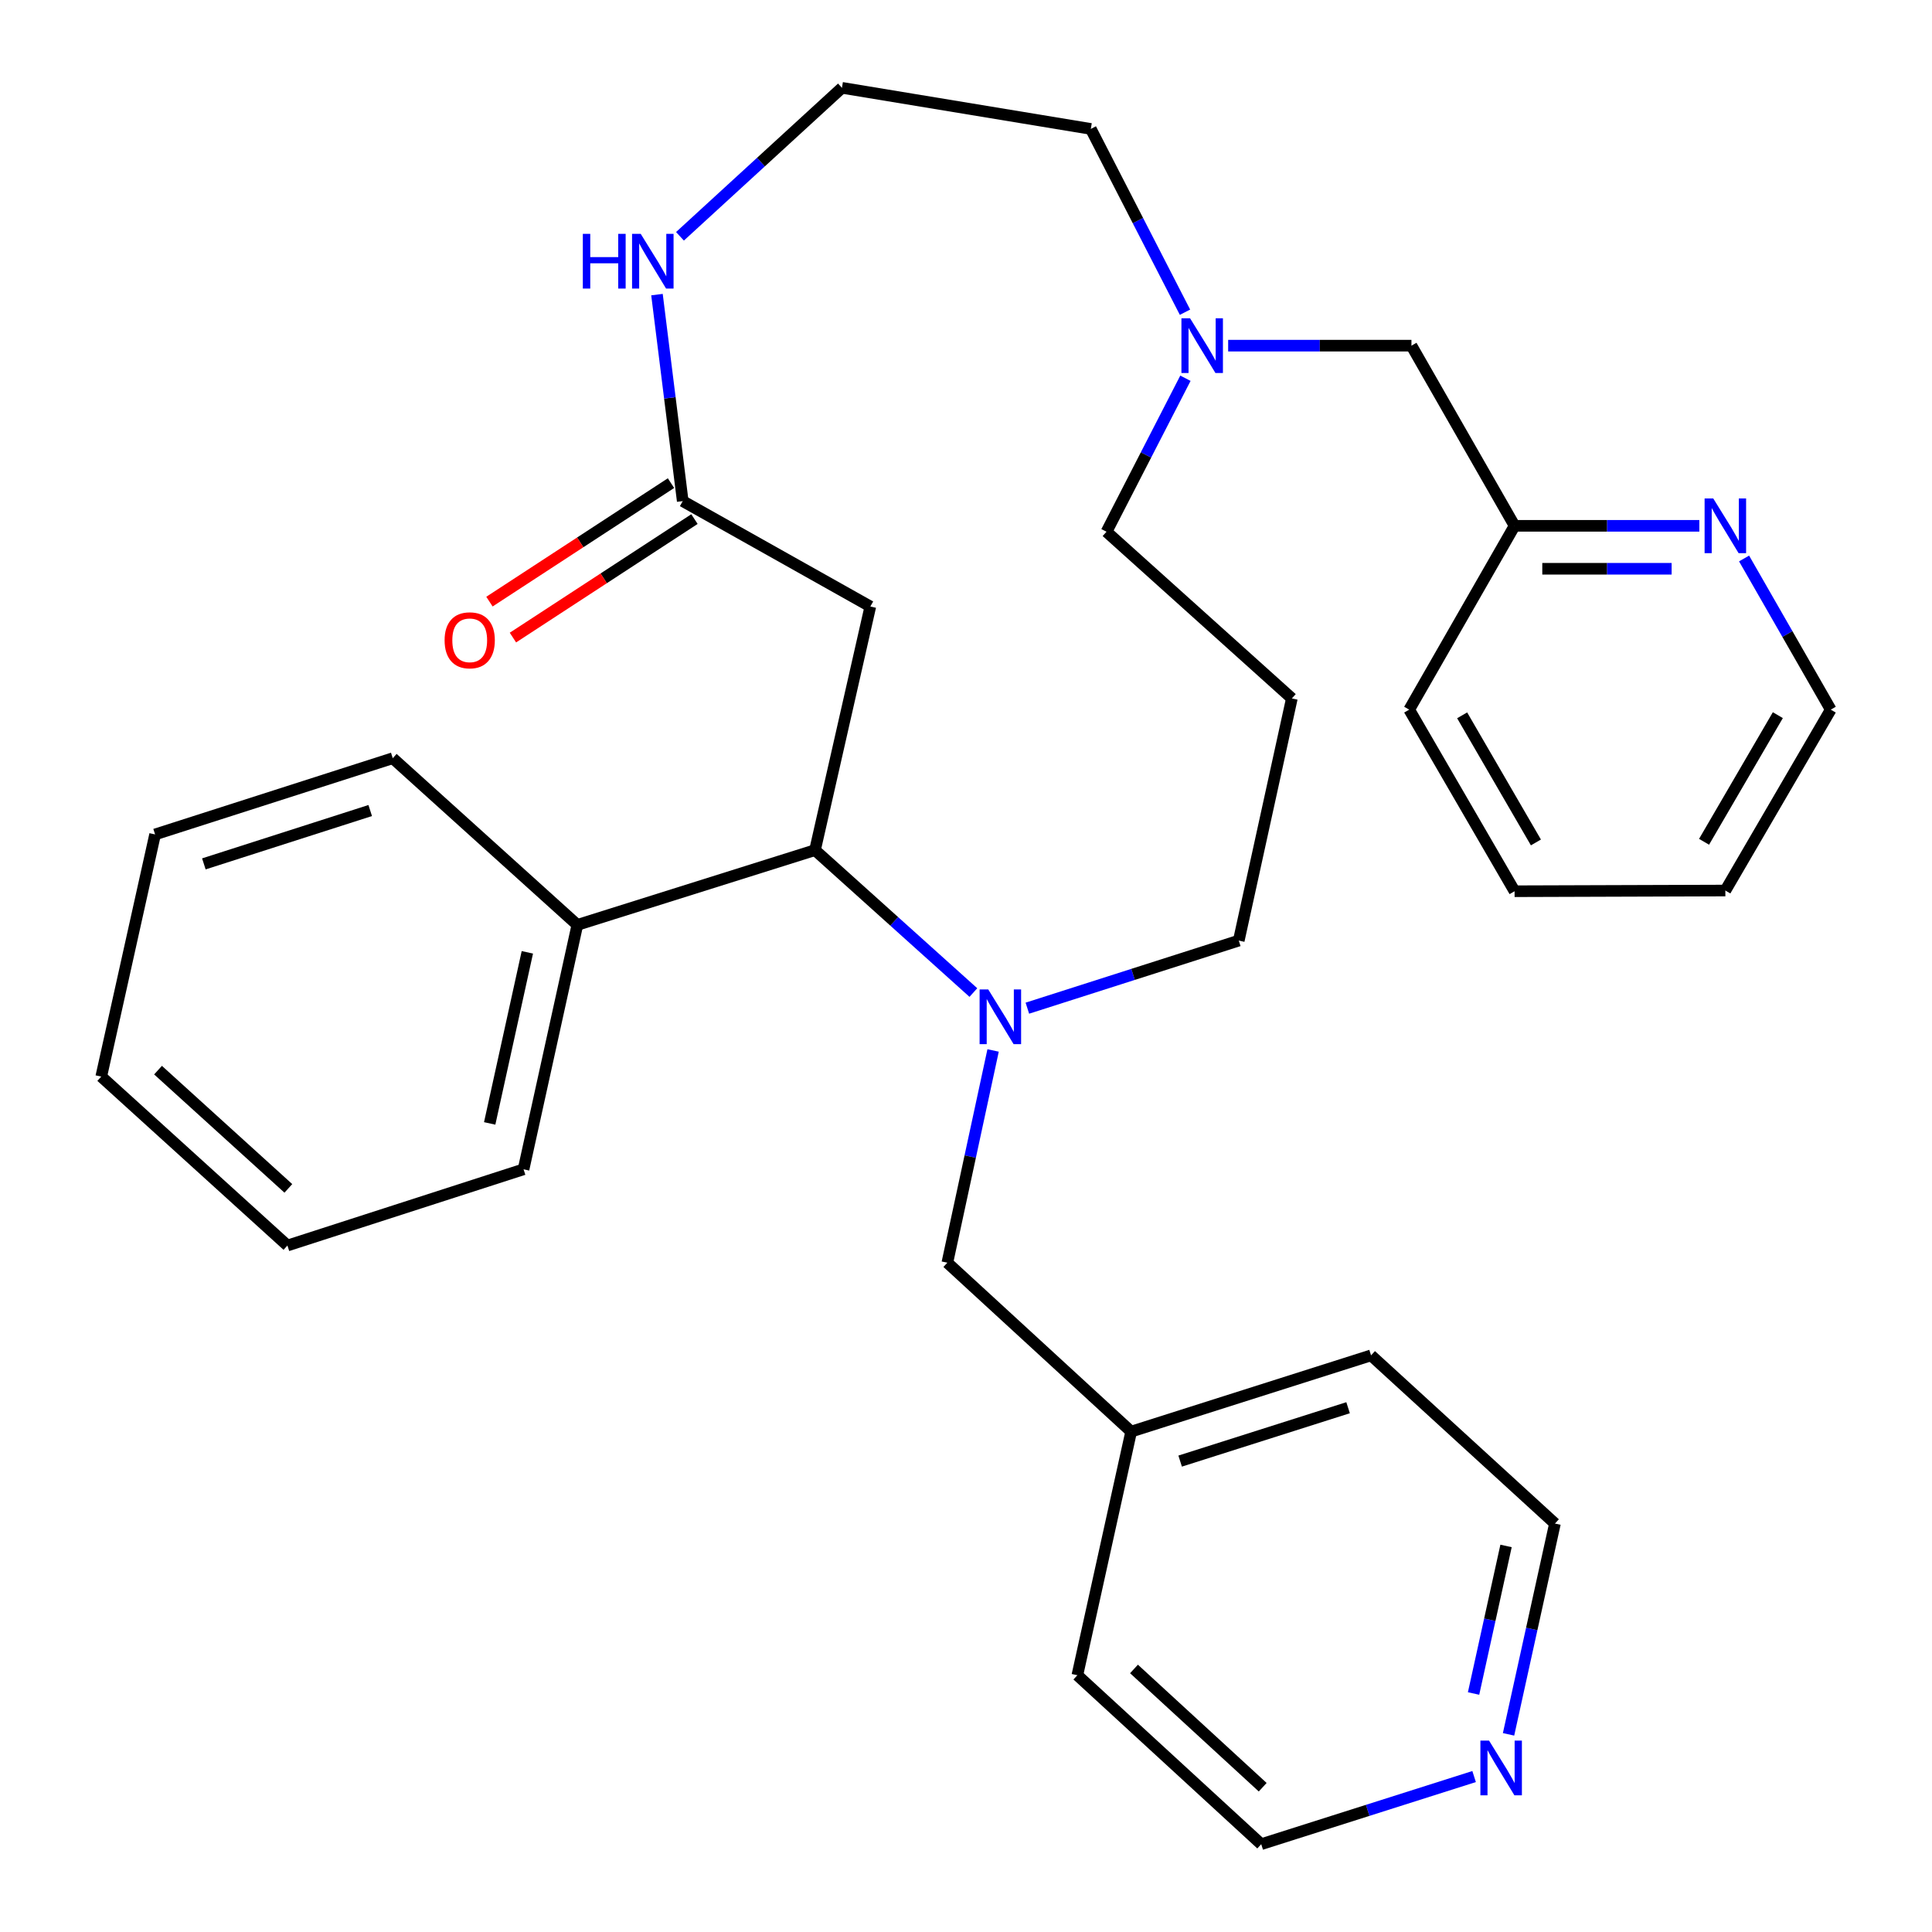 <?xml version='1.0' encoding='iso-8859-1'?>
<svg version='1.1' baseProfile='full'
              xmlns='http://www.w3.org/2000/svg'
                      xmlns:rdkit='http://www.rdkit.org/xml'
                      xmlns:xlink='http://www.w3.org/1999/xlink'
                  xml:space='preserve'
width='1000px' height='1000px' viewBox='0 0 1000 1000'>
<!-- END OF HEADER -->
<rect style='opacity:1.0;fill:#FFFFFF;stroke:none' width='1000' height='1000' x='0' y='0'> </rect>
<path class='bond-0' d='M 503.816,513.742 L 462.832,476.883' style='fill:none;fill-rule:evenodd;stroke:#0000FF;stroke-width:6px;stroke-linecap:butt;stroke-linejoin:miter;stroke-opacity:1' />
<path class='bond-0' d='M 462.832,476.883 L 421.849,440.025' style='fill:none;fill-rule:evenodd;stroke:#000000;stroke-width:6px;stroke-linecap:butt;stroke-linejoin:miter;stroke-opacity:1' />
<path class='bond-5' d='M 514.027,543.716 L 502.185,598.645' style='fill:none;fill-rule:evenodd;stroke:#0000FF;stroke-width:6px;stroke-linecap:butt;stroke-linejoin:miter;stroke-opacity:1' />
<path class='bond-5' d='M 502.185,598.645 L 490.344,653.573' style='fill:none;fill-rule:evenodd;stroke:#000000;stroke-width:6px;stroke-linecap:butt;stroke-linejoin:miter;stroke-opacity:1' />
<path class='bond-11' d='M 531.76,521.832 L 586.474,504.341' style='fill:none;fill-rule:evenodd;stroke:#0000FF;stroke-width:6px;stroke-linecap:butt;stroke-linejoin:miter;stroke-opacity:1' />
<path class='bond-11' d='M 586.474,504.341 L 641.188,486.849' style='fill:none;fill-rule:evenodd;stroke:#000000;stroke-width:6px;stroke-linecap:butt;stroke-linejoin:miter;stroke-opacity:1' />
<path class='bond-1' d='M 421.849,440.025 L 450.484,313.927' style='fill:none;fill-rule:evenodd;stroke:#000000;stroke-width:6px;stroke-linecap:butt;stroke-linejoin:miter;stroke-opacity:1' />
<path class='bond-7' d='M 421.849,440.025 L 298.837,478.724' style='fill:none;fill-rule:evenodd;stroke:#000000;stroke-width:6px;stroke-linecap:butt;stroke-linejoin:miter;stroke-opacity:1' />
<path class='bond-2' d='M 450.484,313.927 L 353.379,259.373' style='fill:none;fill-rule:evenodd;stroke:#000000;stroke-width:6px;stroke-linecap:butt;stroke-linejoin:miter;stroke-opacity:1' />
<path class='bond-4' d='M 353.379,259.373 L 346.714,205.931' style='fill:none;fill-rule:evenodd;stroke:#000000;stroke-width:6px;stroke-linecap:butt;stroke-linejoin:miter;stroke-opacity:1' />
<path class='bond-4' d='M 346.714,205.931 L 340.05,152.489' style='fill:none;fill-rule:evenodd;stroke:#0000FF;stroke-width:6px;stroke-linecap:butt;stroke-linejoin:miter;stroke-opacity:1' />
<path class='bond-8' d='M 347.305,250.066 L 300.322,280.732' style='fill:none;fill-rule:evenodd;stroke:#000000;stroke-width:6px;stroke-linecap:butt;stroke-linejoin:miter;stroke-opacity:1' />
<path class='bond-8' d='M 300.322,280.732 L 253.34,311.398' style='fill:none;fill-rule:evenodd;stroke:#FF0000;stroke-width:6px;stroke-linecap:butt;stroke-linejoin:miter;stroke-opacity:1' />
<path class='bond-8' d='M 359.453,268.679 L 312.471,299.345' style='fill:none;fill-rule:evenodd;stroke:#000000;stroke-width:6px;stroke-linecap:butt;stroke-linejoin:miter;stroke-opacity:1' />
<path class='bond-8' d='M 312.471,299.345 L 265.489,330.01' style='fill:none;fill-rule:evenodd;stroke:#FF0000;stroke-width:6px;stroke-linecap:butt;stroke-linejoin:miter;stroke-opacity:1' />
<path class='bond-3' d='M 613.574,195.78 L 593.152,235.504' style='fill:none;fill-rule:evenodd;stroke:#0000FF;stroke-width:6px;stroke-linecap:butt;stroke-linejoin:miter;stroke-opacity:1' />
<path class='bond-3' d='M 593.152,235.504 L 572.73,275.228' style='fill:none;fill-rule:evenodd;stroke:#000000;stroke-width:6px;stroke-linecap:butt;stroke-linejoin:miter;stroke-opacity:1' />
<path class='bond-10' d='M 635.694,178.913 L 683.129,178.913' style='fill:none;fill-rule:evenodd;stroke:#0000FF;stroke-width:6px;stroke-linecap:butt;stroke-linejoin:miter;stroke-opacity:1' />
<path class='bond-10' d='M 683.129,178.913 L 730.563,178.913' style='fill:none;fill-rule:evenodd;stroke:#000000;stroke-width:6px;stroke-linecap:butt;stroke-linejoin:miter;stroke-opacity:1' />
<path class='bond-17' d='M 613.35,161.6 L 588.978,114.165' style='fill:none;fill-rule:evenodd;stroke:#0000FF;stroke-width:6px;stroke-linecap:butt;stroke-linejoin:miter;stroke-opacity:1' />
<path class='bond-17' d='M 588.978,114.165 L 564.605,66.73' style='fill:none;fill-rule:evenodd;stroke:#000000;stroke-width:6px;stroke-linecap:butt;stroke-linejoin:miter;stroke-opacity:1' />
<path class='bond-14' d='M 351.954,122.311 L 393.872,83.883' style='fill:none;fill-rule:evenodd;stroke:#0000FF;stroke-width:6px;stroke-linecap:butt;stroke-linejoin:miter;stroke-opacity:1' />
<path class='bond-14' d='M 393.872,83.883 L 435.79,45.455' style='fill:none;fill-rule:evenodd;stroke:#000000;stroke-width:6px;stroke-linecap:butt;stroke-linejoin:miter;stroke-opacity:1' />
<path class='bond-15' d='M 490.344,653.573 L 585.486,740.998' style='fill:none;fill-rule:evenodd;stroke:#000000;stroke-width:6px;stroke-linecap:butt;stroke-linejoin:miter;stroke-opacity:1' />
<path class='bond-6' d='M 879.572,272.165 L 831.758,272.165' style='fill:none;fill-rule:evenodd;stroke:#0000FF;stroke-width:6px;stroke-linecap:butt;stroke-linejoin:miter;stroke-opacity:1' />
<path class='bond-6' d='M 831.758,272.165 L 783.944,272.165' style='fill:none;fill-rule:evenodd;stroke:#000000;stroke-width:6px;stroke-linecap:butt;stroke-linejoin:miter;stroke-opacity:1' />
<path class='bond-6' d='M 865.228,294.392 L 831.758,294.392' style='fill:none;fill-rule:evenodd;stroke:#0000FF;stroke-width:6px;stroke-linecap:butt;stroke-linejoin:miter;stroke-opacity:1' />
<path class='bond-6' d='M 831.758,294.392 L 798.288,294.392' style='fill:none;fill-rule:evenodd;stroke:#000000;stroke-width:6px;stroke-linecap:butt;stroke-linejoin:miter;stroke-opacity:1' />
<path class='bond-20' d='M 902.731,289.067 L 925.162,328.187' style='fill:none;fill-rule:evenodd;stroke:#0000FF;stroke-width:6px;stroke-linecap:butt;stroke-linejoin:miter;stroke-opacity:1' />
<path class='bond-20' d='M 925.162,328.187 L 947.593,367.307' style='fill:none;fill-rule:evenodd;stroke:#000000;stroke-width:6px;stroke-linecap:butt;stroke-linejoin:miter;stroke-opacity:1' />
<path class='bond-21' d='M 298.837,478.724 L 270.992,605.23' style='fill:none;fill-rule:evenodd;stroke:#000000;stroke-width:6px;stroke-linecap:butt;stroke-linejoin:miter;stroke-opacity:1' />
<path class='bond-21' d='M 272.954,492.922 L 253.462,581.477' style='fill:none;fill-rule:evenodd;stroke:#000000;stroke-width:6px;stroke-linecap:butt;stroke-linejoin:miter;stroke-opacity:1' />
<path class='bond-22' d='M 298.837,478.724 L 203.288,392.448' style='fill:none;fill-rule:evenodd;stroke:#000000;stroke-width:6px;stroke-linecap:butt;stroke-linejoin:miter;stroke-opacity:1' />
<path class='bond-9' d='M 780.822,897.695 L 792.83,843.141' style='fill:none;fill-rule:evenodd;stroke:#0000FF;stroke-width:6px;stroke-linecap:butt;stroke-linejoin:miter;stroke-opacity:1' />
<path class='bond-9' d='M 792.83,843.141 L 804.837,788.587' style='fill:none;fill-rule:evenodd;stroke:#000000;stroke-width:6px;stroke-linecap:butt;stroke-linejoin:miter;stroke-opacity:1' />
<path class='bond-9' d='M 762.717,876.551 L 771.123,838.363' style='fill:none;fill-rule:evenodd;stroke:#0000FF;stroke-width:6px;stroke-linecap:butt;stroke-linejoin:miter;stroke-opacity:1' />
<path class='bond-9' d='M 771.123,838.363 L 779.528,800.175' style='fill:none;fill-rule:evenodd;stroke:#000000;stroke-width:6px;stroke-linecap:butt;stroke-linejoin:miter;stroke-opacity:1' />
<path class='bond-31' d='M 762.995,919.54 L 707.901,937.043' style='fill:none;fill-rule:evenodd;stroke:#0000FF;stroke-width:6px;stroke-linecap:butt;stroke-linejoin:miter;stroke-opacity:1' />
<path class='bond-31' d='M 707.901,937.043 L 652.808,954.545' style='fill:none;fill-rule:evenodd;stroke:#000000;stroke-width:6px;stroke-linecap:butt;stroke-linejoin:miter;stroke-opacity:1' />
<path class='bond-12' d='M 730.563,178.913 L 783.944,272.165' style='fill:none;fill-rule:evenodd;stroke:#000000;stroke-width:6px;stroke-linecap:butt;stroke-linejoin:miter;stroke-opacity:1' />
<path class='bond-13' d='M 641.188,486.849 L 668.663,361.504' style='fill:none;fill-rule:evenodd;stroke:#000000;stroke-width:6px;stroke-linecap:butt;stroke-linejoin:miter;stroke-opacity:1' />
<path class='bond-25' d='M 783.944,272.165 L 729.403,367.307' style='fill:none;fill-rule:evenodd;stroke:#000000;stroke-width:6px;stroke-linecap:butt;stroke-linejoin:miter;stroke-opacity:1' />
<path class='bond-16' d='M 668.663,361.504 L 572.73,275.228' style='fill:none;fill-rule:evenodd;stroke:#000000;stroke-width:6px;stroke-linecap:butt;stroke-linejoin:miter;stroke-opacity:1' />
<path class='bond-32' d='M 435.79,45.455 L 564.605,66.73' style='fill:none;fill-rule:evenodd;stroke:#000000;stroke-width:6px;stroke-linecap:butt;stroke-linejoin:miter;stroke-opacity:1' />
<path class='bond-23' d='M 585.486,740.998 L 557.641,867.096' style='fill:none;fill-rule:evenodd;stroke:#000000;stroke-width:6px;stroke-linecap:butt;stroke-linejoin:miter;stroke-opacity:1' />
<path class='bond-24' d='M 585.486,740.998 L 709.658,701.533' style='fill:none;fill-rule:evenodd;stroke:#000000;stroke-width:6px;stroke-linecap:butt;stroke-linejoin:miter;stroke-opacity:1' />
<path class='bond-24' d='M 610.844,756.26 L 697.765,728.635' style='fill:none;fill-rule:evenodd;stroke:#000000;stroke-width:6px;stroke-linecap:butt;stroke-linejoin:miter;stroke-opacity:1' />
<path class='bond-18' d='M 804.837,788.587 L 709.658,701.533' style='fill:none;fill-rule:evenodd;stroke:#000000;stroke-width:6px;stroke-linecap:butt;stroke-linejoin:miter;stroke-opacity:1' />
<path class='bond-19' d='M 652.808,954.545 L 557.641,867.096' style='fill:none;fill-rule:evenodd;stroke:#000000;stroke-width:6px;stroke-linecap:butt;stroke-linejoin:miter;stroke-opacity:1' />
<path class='bond-19' d='M 653.572,925.062 L 586.955,863.848' style='fill:none;fill-rule:evenodd;stroke:#000000;stroke-width:6px;stroke-linecap:butt;stroke-linejoin:miter;stroke-opacity:1' />
<path class='bond-34' d='M 947.593,367.307 L 893.04,460.943' style='fill:none;fill-rule:evenodd;stroke:#000000;stroke-width:6px;stroke-linecap:butt;stroke-linejoin:miter;stroke-opacity:1' />
<path class='bond-34' d='M 920.206,370.164 L 882.018,435.709' style='fill:none;fill-rule:evenodd;stroke:#000000;stroke-width:6px;stroke-linecap:butt;stroke-linejoin:miter;stroke-opacity:1' />
<path class='bond-28' d='M 270.992,605.23 L 148.771,644.683' style='fill:none;fill-rule:evenodd;stroke:#000000;stroke-width:6px;stroke-linecap:butt;stroke-linejoin:miter;stroke-opacity:1' />
<path class='bond-27' d='M 203.288,392.448 L 80.276,431.9' style='fill:none;fill-rule:evenodd;stroke:#000000;stroke-width:6px;stroke-linecap:butt;stroke-linejoin:miter;stroke-opacity:1' />
<path class='bond-27' d='M 191.624,419.531 L 105.516,447.147' style='fill:none;fill-rule:evenodd;stroke:#000000;stroke-width:6px;stroke-linecap:butt;stroke-linejoin:miter;stroke-opacity:1' />
<path class='bond-29' d='M 729.403,367.307 L 783.944,461.301' style='fill:none;fill-rule:evenodd;stroke:#000000;stroke-width:6px;stroke-linecap:butt;stroke-linejoin:miter;stroke-opacity:1' />
<path class='bond-29' d='M 756.808,370.251 L 794.987,436.047' style='fill:none;fill-rule:evenodd;stroke:#000000;stroke-width:6px;stroke-linecap:butt;stroke-linejoin:miter;stroke-opacity:1' />
<path class='bond-26' d='M 893.04,460.943 L 783.944,461.301' style='fill:none;fill-rule:evenodd;stroke:#000000;stroke-width:6px;stroke-linecap:butt;stroke-linejoin:miter;stroke-opacity:1' />
<path class='bond-30' d='M 80.276,431.9 L 52.407,557.246' style='fill:none;fill-rule:evenodd;stroke:#000000;stroke-width:6px;stroke-linecap:butt;stroke-linejoin:miter;stroke-opacity:1' />
<path class='bond-33' d='M 148.771,644.683 L 52.407,557.246' style='fill:none;fill-rule:evenodd;stroke:#000000;stroke-width:6px;stroke-linecap:butt;stroke-linejoin:miter;stroke-opacity:1' />
<path class='bond-33' d='M 149.252,615.106 L 81.797,553.901' style='fill:none;fill-rule:evenodd;stroke:#000000;stroke-width:6px;stroke-linecap:butt;stroke-linejoin:miter;stroke-opacity:1' />
<path  class='atom-0' d='M 511.521 512.141
L 520.801 527.141
Q 521.721 528.621, 523.201 531.301
Q 524.681 533.981, 524.761 534.141
L 524.761 512.141
L 528.521 512.141
L 528.521 540.461
L 524.641 540.461
L 514.681 524.061
Q 513.521 522.141, 512.281 519.941
Q 511.081 517.741, 510.721 517.061
L 510.721 540.461
L 507.041 540.461
L 507.041 512.141
L 511.521 512.141
' fill='#0000FF'/>
<path  class='atom-4' d='M 615.986 164.753
L 625.266 179.753
Q 626.186 181.233, 627.666 183.913
Q 629.146 186.593, 629.226 186.753
L 629.226 164.753
L 632.986 164.753
L 632.986 193.073
L 629.106 193.073
L 619.146 176.673
Q 617.986 174.753, 616.746 172.553
Q 615.546 170.353, 615.186 169.673
L 615.186 193.073
L 611.506 193.073
L 611.506 164.753
L 615.986 164.753
' fill='#0000FF'/>
<path  class='atom-5' d='M 301.674 121.04
L 305.514 121.04
L 305.514 133.08
L 319.994 133.08
L 319.994 121.04
L 323.834 121.04
L 323.834 149.36
L 319.994 149.36
L 319.994 136.28
L 305.514 136.28
L 305.514 149.36
L 301.674 149.36
L 301.674 121.04
' fill='#0000FF'/>
<path  class='atom-5' d='M 331.634 121.04
L 340.914 136.04
Q 341.834 137.52, 343.314 140.2
Q 344.794 142.88, 344.874 143.04
L 344.874 121.04
L 348.634 121.04
L 348.634 149.36
L 344.754 149.36
L 334.794 132.96
Q 333.634 131.04, 332.394 128.84
Q 331.194 126.64, 330.834 125.96
L 330.834 149.36
L 327.154 149.36
L 327.154 121.04
L 331.634 121.04
' fill='#0000FF'/>
<path  class='atom-7' d='M 886.78 258.005
L 896.06 273.005
Q 896.98 274.485, 898.46 277.165
Q 899.94 279.845, 900.02 280.005
L 900.02 258.005
L 903.78 258.005
L 903.78 286.325
L 899.9 286.325
L 889.94 269.925
Q 888.78 268.005, 887.54 265.805
Q 886.34 263.605, 885.98 262.925
L 885.98 286.325
L 882.3 286.325
L 882.3 258.005
L 886.78 258.005
' fill='#0000FF'/>
<path  class='atom-9' d='M 230.123 331.417
Q 230.123 324.617, 233.483 320.817
Q 236.843 317.017, 243.123 317.017
Q 249.403 317.017, 252.763 320.817
Q 256.123 324.617, 256.123 331.417
Q 256.123 338.297, 252.723 342.217
Q 249.323 346.097, 243.123 346.097
Q 236.883 346.097, 233.483 342.217
Q 230.123 338.337, 230.123 331.417
M 243.123 342.897
Q 247.443 342.897, 249.763 340.017
Q 252.123 337.097, 252.123 331.417
Q 252.123 325.857, 249.763 323.057
Q 247.443 320.217, 243.123 320.217
Q 238.803 320.217, 236.443 323.017
Q 234.123 325.817, 234.123 331.417
Q 234.123 337.137, 236.443 340.017
Q 238.803 342.897, 243.123 342.897
' fill='#FF0000'/>
<path  class='atom-10' d='M 770.732 900.933
L 780.012 915.933
Q 780.932 917.413, 782.412 920.093
Q 783.892 922.773, 783.972 922.933
L 783.972 900.933
L 787.732 900.933
L 787.732 929.253
L 783.852 929.253
L 773.892 912.853
Q 772.732 910.933, 771.492 908.733
Q 770.292 906.533, 769.932 905.853
L 769.932 929.253
L 766.252 929.253
L 766.252 900.933
L 770.732 900.933
' fill='#0000FF'/>
</svg>
